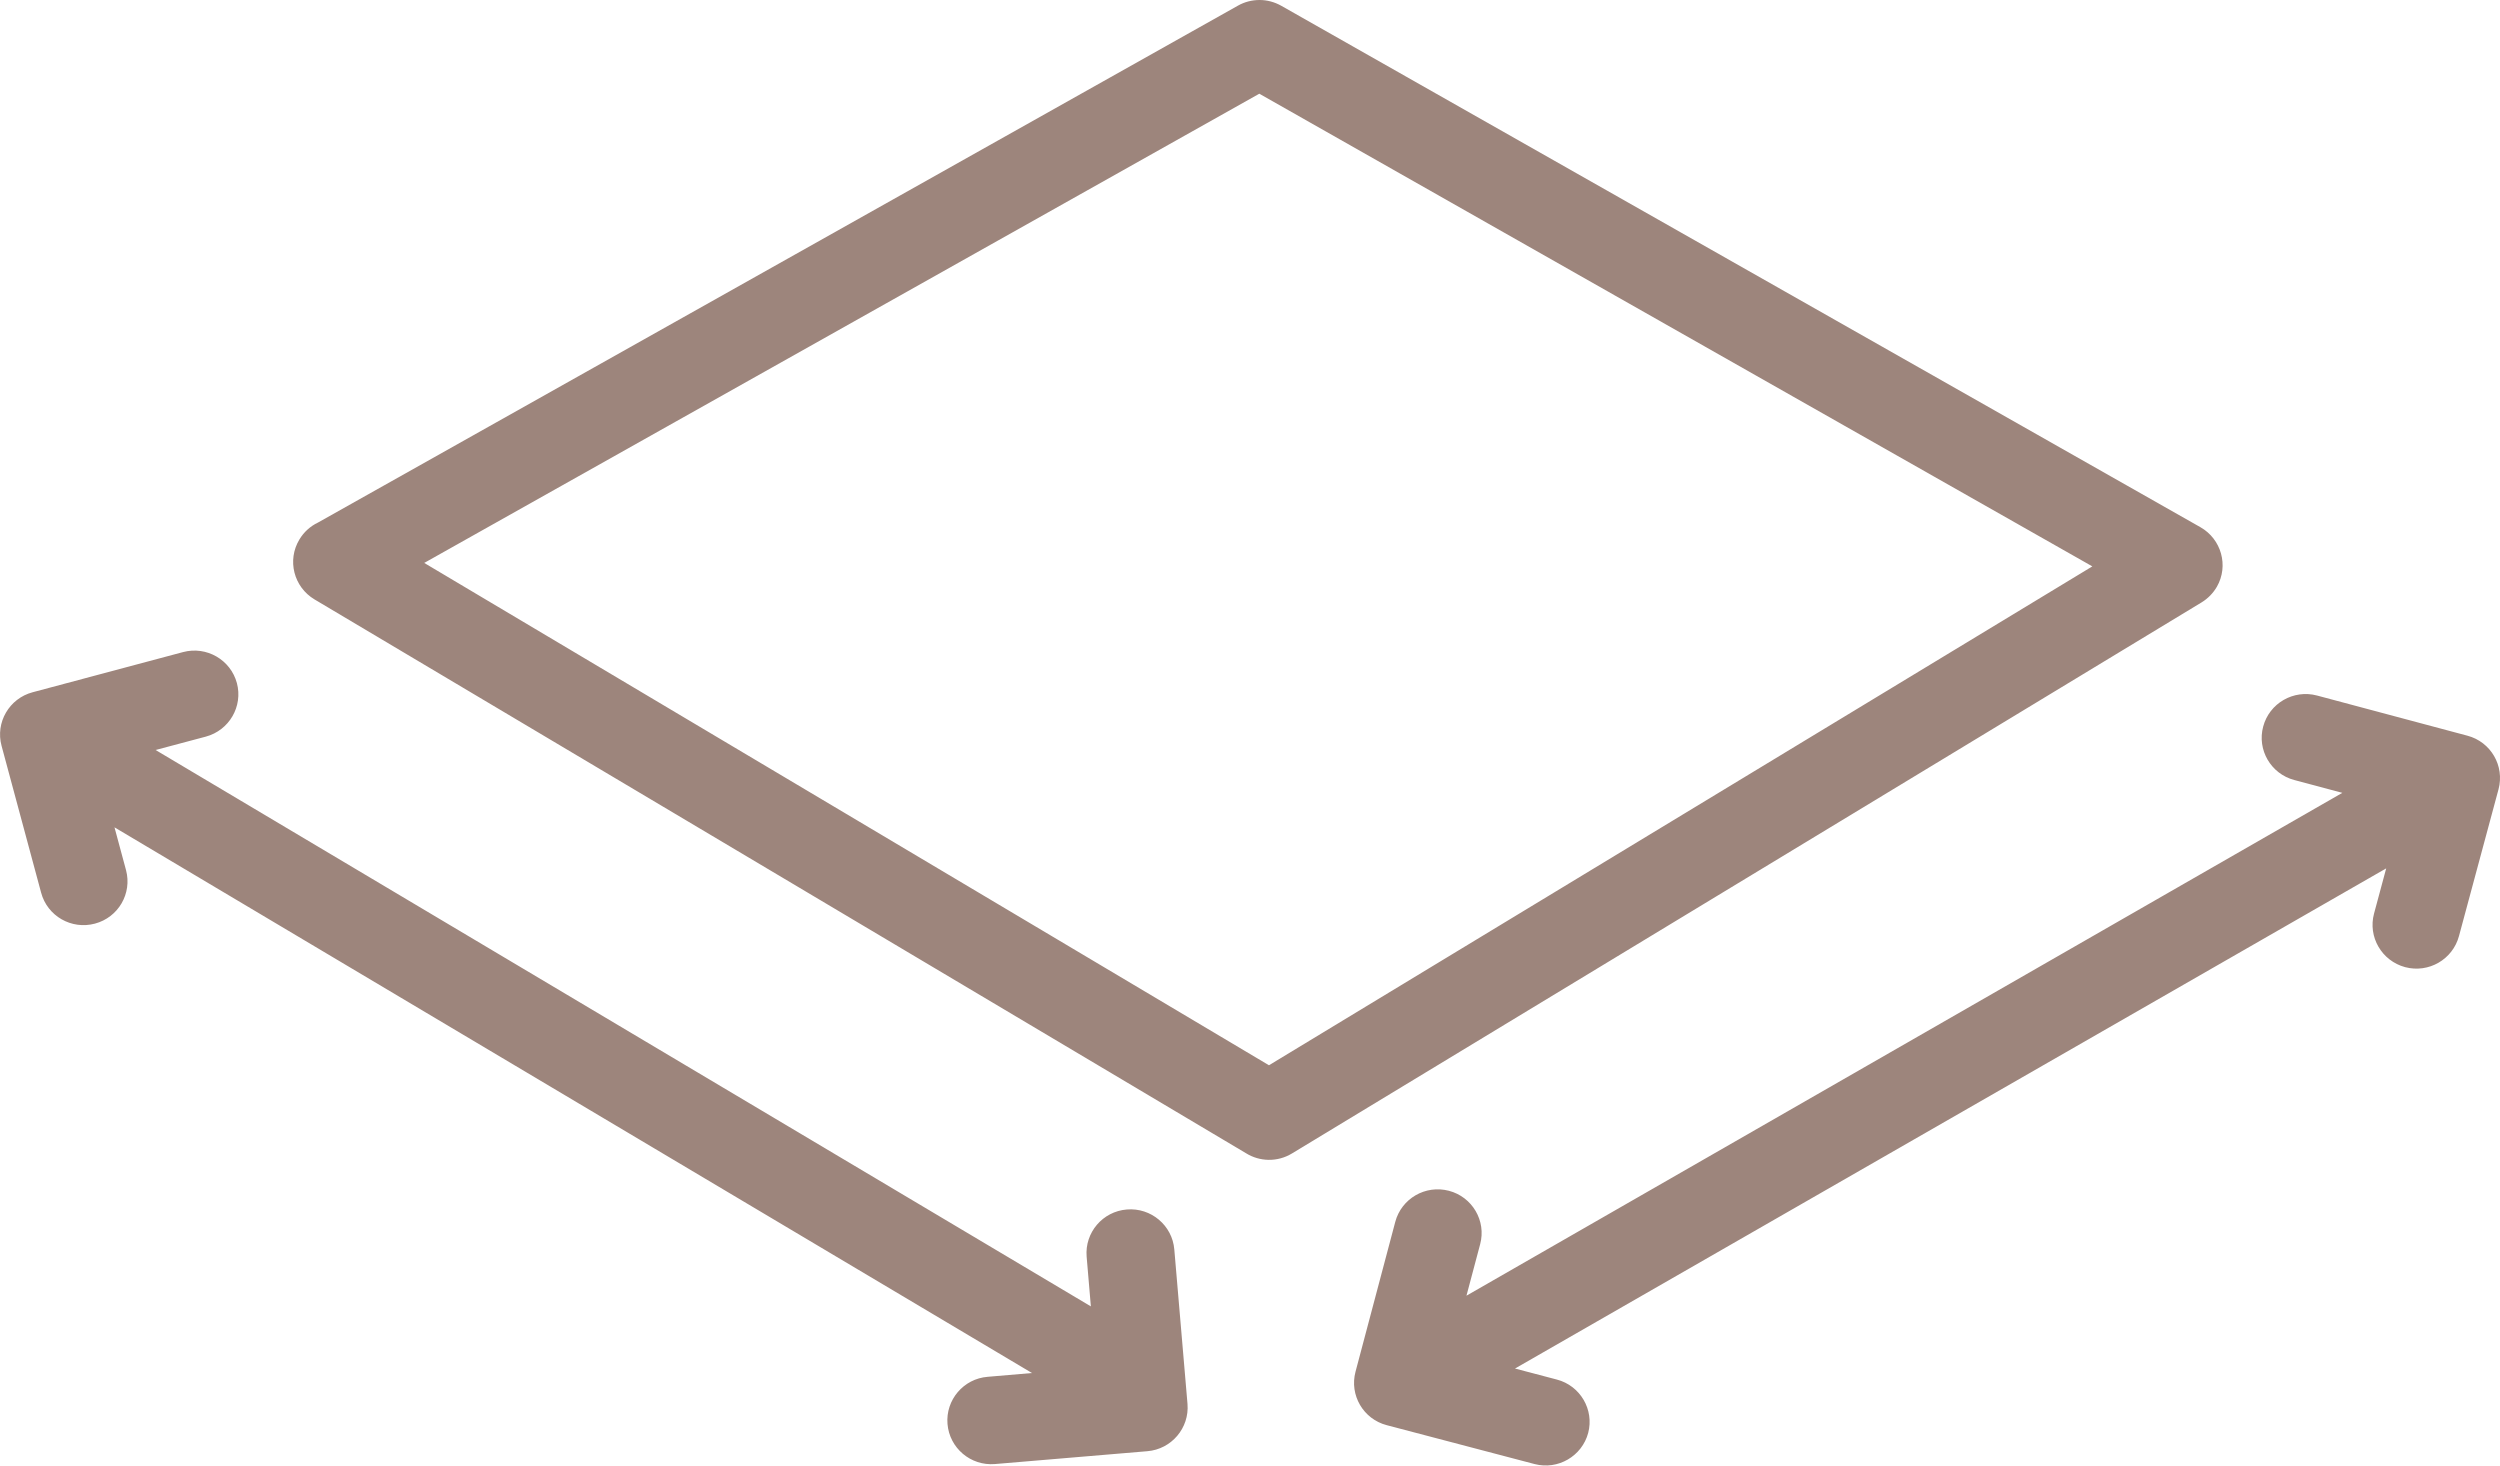 <svg width="29" height="17" viewBox="0 0 29 17" fill="none" xmlns="http://www.w3.org/2000/svg">
<g clip-path="url(#clip0_2412_5019)">
<path d="M3.688 6.062L14.361 0.065C14.437 0.022 14.523 -0 14.611 1.30005e-06C14.698 0 14.784 0.023 14.861 0.066L25.524 6.115C25.768 6.253 25.855 6.563 25.716 6.806C25.673 6.88 25.612 6.943 25.538 6.988L14.987 13.38C14.818 13.483 14.611 13.476 14.453 13.377L3.648 6.953C3.407 6.809 3.328 6.498 3.473 6.258C3.524 6.173 3.598 6.105 3.688 6.062ZM18.06 16.003C18.331 16.074 18.494 16.352 18.423 16.622C18.351 16.892 18.072 17.054 17.801 16.983L16.086 16.532C15.814 16.461 15.652 16.183 15.724 15.912L16.185 14.174C16.257 13.903 16.535 13.742 16.807 13.813C17.079 13.884 17.242 14.162 17.17 14.432L17.011 15.03L27.171 9.197L26.613 9.048C26.342 8.976 26.18 8.698 26.253 8.428C26.325 8.157 26.605 7.996 26.877 8.068L28.622 8.534C28.894 8.606 29.055 8.884 28.983 9.155L28.524 10.859C28.451 11.13 28.172 11.291 27.9 11.219C27.628 11.146 27.466 10.868 27.539 10.597L27.68 10.073L17.574 15.875L18.06 16.003ZM11.541 16.983C11.26 17.006 11.014 16.798 10.991 16.518C10.968 16.239 11.177 15.993 11.457 15.971L11.971 15.927L1.328 9.597L1.462 10.094C1.534 10.364 1.373 10.642 1.101 10.714C0.829 10.787 0.549 10.626 0.477 10.355L0.018 8.651C-0.055 8.381 0.107 8.102 0.379 8.03L2.124 7.564C2.396 7.492 2.675 7.653 2.748 7.924C2.82 8.194 2.659 8.472 2.387 8.545L1.805 8.7L12.654 15.154L12.605 14.577C12.582 14.298 12.791 14.052 13.072 14.03C13.352 14.007 13.599 14.215 13.622 14.494L13.775 16.286C13.798 16.565 13.589 16.811 13.309 16.834L11.541 16.983ZM14.608 1.087L4.921 6.53L14.72 12.357L24.271 6.57L14.608 1.087Z" fill="#9D857C"/>
</g>
<defs>
<clipPath id="clip0_2412_5019">
<rect width="29" height="17" fill="white"/>
</clipPath>
</defs>
</svg>
